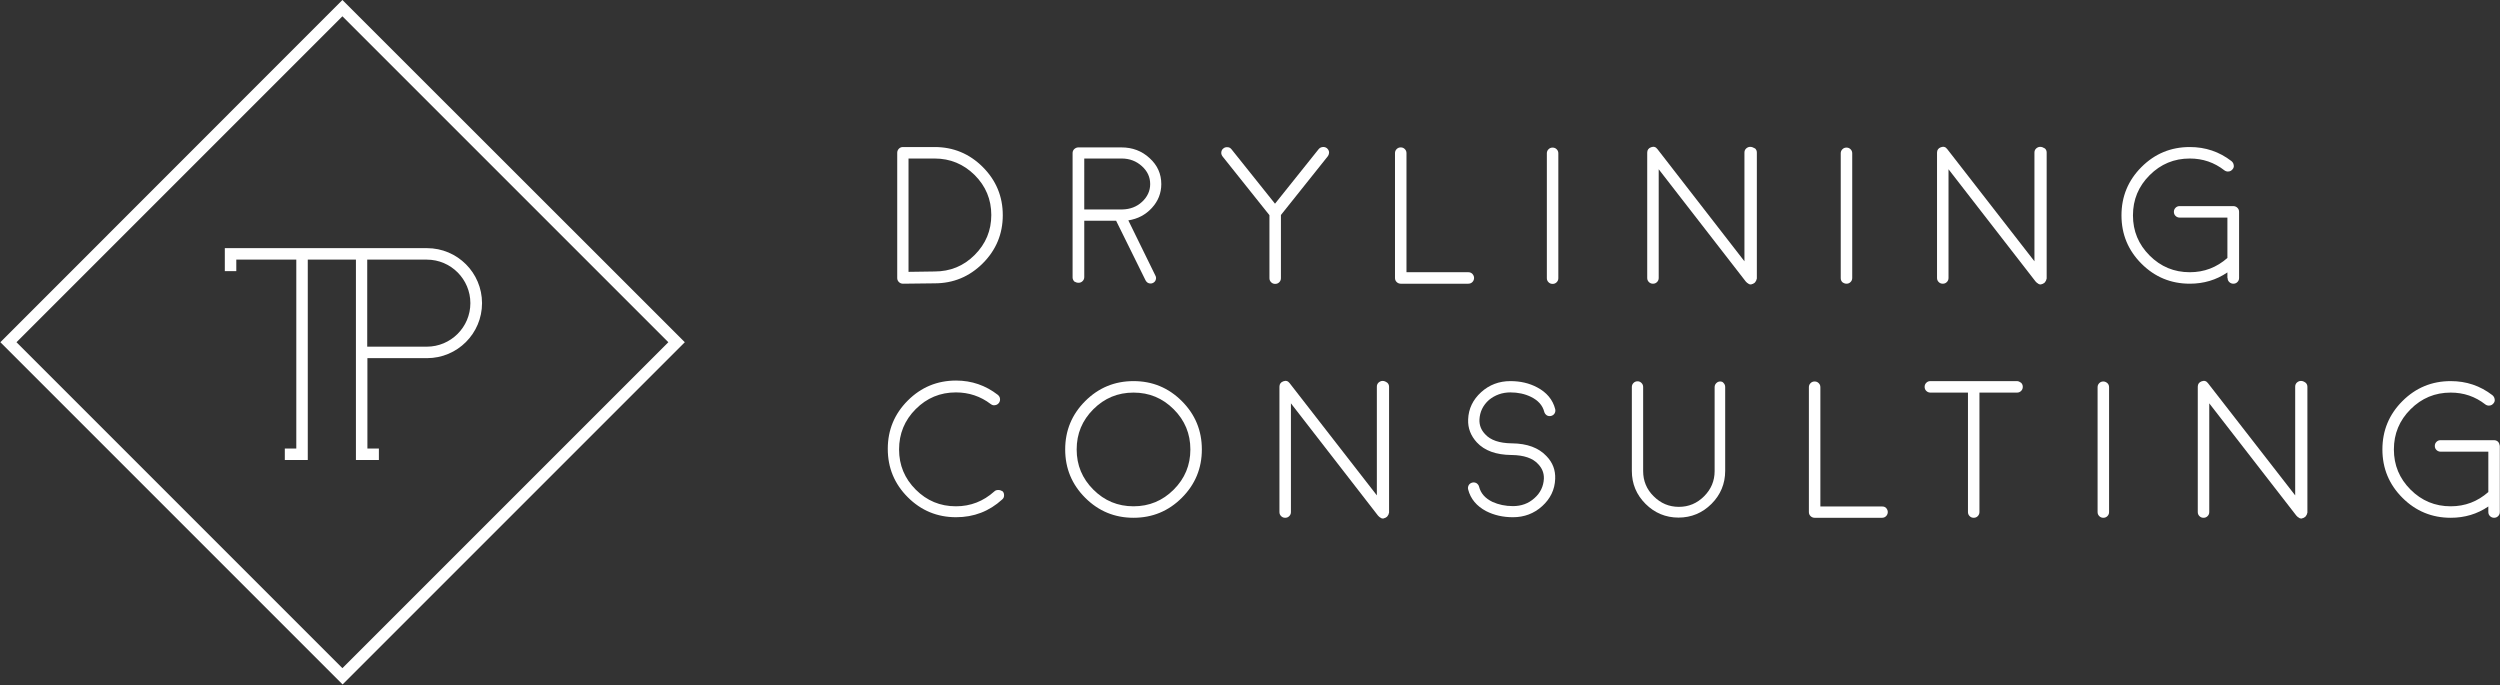 <?xml version="1.0" encoding="utf-8"?>
<!-- Generator: Adobe Illustrator 22.0.0, SVG Export Plug-In . SVG Version: 6.00 Build 0)  -->
<svg version="1.1" id="Layer_1" xmlns="http://www.w3.org/2000/svg" xmlns:xlink="http://www.w3.org/1999/xlink" x="0px" y="0px"
	 viewBox="0 0 1350 370" style="enable-background:new 0 0 1350 370;" xml:space="preserve">
<rect x="0" y="0" width="1350" height="370" fill="#333333" stroke="none"/>
<style type="text/css">
	.st0{fill:#FFFFFF;}
</style>
<g>
	<path class="st0" d="M487.6,153.2L487.6,153.2l17.1-0.2c10.1,0,18.8-3.6,26-10.8c7.2-7.2,10.8-15.9,10.8-26s-3.6-18.8-10.8-26
		c-7.2-7.2-15.9-10.8-26-10.8h-17.1c-0.9,0-1.6,0.3-2.2,0.9c-0.6,0.6-0.9,1.4-0.9,2.2v67.6c0,0.9,0.3,1.6,0.9,2.2
		C486,152.9,486.8,153.2,487.6,153.2z M490.7,85.6h14c8.4,0,15.6,3,21.6,8.9c6,6,9,13.2,9,21.6s-3,15.6-9,21.6
		c-6,6-13.2,8.9-21.7,8.9l-14,0.2V85.6z"/>
	<path class="st0" d="M582.4,152.7c0.9,0,1.6-0.3,2.2-0.9c0.6-0.6,0.9-1.3,0.9-2.2v-30.4h17.2l15.9,32.2c0.6,1.1,1.5,1.7,2.7,1.7
		c0.5,0,0.9-0.1,1.3-0.3c0.8-0.4,1.3-1,1.5-1.7c0.3-0.8,0.2-1.6-0.2-2.3L609.3,119c5.1-0.8,9.3-3,12.7-6.7c3.4-3.7,5.1-8,5.1-12.9
		c0-5.5-2.1-10.2-6.3-14c-4.2-3.9-9.3-5.8-15.2-5.8h-23.3c-0.8,0-1.5,0.3-2.2,0.9c-0.6,0.6-0.9,1.3-0.9,2.2v67.1
		c0,0.8,0.3,1.5,0.9,2.2C580.8,152.4,581.5,152.7,582.4,152.7z M585.5,85.6h20.2c4.3,0,7.9,1.4,10.9,4.1c3,2.7,4.5,5.9,4.5,9.7
		c0,3.7-1.5,6.9-4.4,9.6c-2.9,2.7-6.5,4-10.6,4.1h-20.6V85.6z"/>
	<path class="st0" d="M691.7,116.1L717,84.4c0.5-0.7,0.7-1.4,0.7-2.3c-0.1-0.8-0.5-1.5-1.2-2.1c-0.7-0.5-1.4-0.7-2.3-0.6
		c-0.8,0.1-1.5,0.4-2.1,1.1l-23.6,29.5L665,80.6c-0.6-0.7-1.2-1.1-2.1-1.1c-0.8-0.1-1.6,0.1-2.2,0.6c-0.7,0.5-1.1,1.2-1.2,2.1
		c-0.1,0.9,0.2,1.6,0.7,2.3l25.3,31.7v34c0,0.9,0.3,1.6,0.9,2.2c0.6,0.6,1.3,0.9,2.2,0.9c0.9,0,1.6-0.3,2.2-0.9
		c0.6-0.6,0.9-1.3,0.9-2.2V116.1z"/>
	<path class="st0" d="M795.1,152.3c0.6-0.6,0.9-1.4,0.9-2.2c0-0.8-0.3-1.5-0.9-2.2c-0.6-0.6-1.3-0.9-2.2-0.9h-33.4V82.7
		c0-0.9-0.3-1.6-0.9-2.2c-0.6-0.6-1.3-0.9-2.2-0.9c-0.9,0-1.6,0.3-2.2,0.9c-0.6,0.6-0.9,1.3-0.9,2.2v67.4c0,0.9,0.3,1.6,0.9,2.2
		c0.6,0.6,1.4,0.9,2.2,0.9h36.4C793.8,153.2,794.5,152.9,795.1,152.3z"/>
	<path class="st0" d="M838.4,79.7c-0.9,0-1.6,0.3-2.2,0.9c-0.6,0.6-0.9,1.3-0.9,2.2v67.4c0,0.9,0.3,1.6,0.9,2.2
		c0.6,0.6,1.3,0.9,2.2,0.9s1.6-0.3,2.2-0.9c0.6-0.6,0.9-1.3,0.9-2.2V82.8c0-0.9-0.3-1.6-0.9-2.2C840,80,839.3,79.7,838.4,79.7z"/>
	<path class="st0" d="M945.1,79.3c-0.8,0-1.5,0.3-2.2,0.9c-0.6,0.6-0.9,1.3-0.9,2.2v58.7L895,80.5c-0.9-1.2-2-1.5-3.4-1
		c-1.4,0.5-2.1,1.5-2.1,2.9v67.7c0,0.9,0.3,1.6,0.9,2.2c0.6,0.6,1.3,0.9,2.2,0.9s1.6-0.3,2.2-0.9c0.6-0.6,0.9-1.3,0.9-2.2V91.4
		l47,60.6l0.1,0.1l0.1,0.1c0.1,0.1,0.2,0.2,0.2,0.2s0.1,0.1,0.2,0.2c0.1,0.1,0.2,0.1,0.2,0.2c0.1,0.1,0.2,0.1,0.4,0.2
		c0.1,0.1,0.2,0.1,0.2,0.2c0.1,0,0.2,0.1,0.4,0.2l0.2,0.1c0.2,0,0.4,0.1,0.6,0.1c0.2,0,0.4,0,0.6-0.1c0,0,0.1,0,0.2-0.1
		c0.1,0,0.3-0.1,0.4-0.1c0.1,0,0.1-0.1,0.2-0.1c0.1,0,0.2-0.1,0.3-0.2c0.1,0,0.1-0.1,0.2-0.1c0.1-0.1,0.2-0.1,0.1-0.1
		c-0.1,0.1,0,0,0.2-0.1c0.1-0.1,0.2-0.2,0.2-0.2c0.1-0.1,0.1-0.2,0.2-0.3c0.1-0.1,0.1-0.2,0.2-0.3c0.1-0.1,0.1-0.2,0.2-0.3
		c0-0.1,0.1-0.2,0.1-0.3c0-0.1,0.1-0.2,0.1-0.3c0-0.1,0.1-0.2,0.1-0.3c0-0.1,0.1-0.2,0.1-0.3c0-0.2,0-0.3,0-0.2V82.4
		c0-0.9-0.3-1.6-0.9-2.2C946.7,79.6,946,79.3,945.1,79.3z"/>
	<path class="st0" d="M997.1,153.2c0.9,0,1.6-0.3,2.2-0.9c0.6-0.6,0.9-1.3,0.9-2.2V82.8c0-0.9-0.3-1.6-0.9-2.2
		c-0.6-0.6-1.3-0.9-2.2-0.9s-1.6,0.3-2.2,0.9c-0.6,0.6-0.9,1.3-0.9,2.2v67.4c0,0.9,0.3,1.6,0.9,2.2
		C995.6,152.9,996.3,153.2,997.1,153.2z"/>
	<path class="st0" d="M1101.7,79.3c-0.8,0-1.5,0.3-2.2,0.9c-0.6,0.6-0.9,1.3-0.9,2.2v58.7l-47.1-60.6c-0.9-1.2-2-1.5-3.4-1
		c-1.4,0.5-2.1,1.5-2.1,2.9v67.7c0,0.9,0.3,1.6,0.9,2.2c0.6,0.6,1.3,0.9,2.2,0.9c0.9,0,1.6-0.3,2.2-0.9c0.6-0.6,0.9-1.3,0.9-2.2
		V91.4l47,60.6l0.1,0.1l0.1,0.1c0.1,0.1,0.2,0.2,0.2,0.2s0.1,0.1,0.2,0.2c0.1,0.1,0.2,0.1,0.2,0.2c0.1,0.1,0.2,0.1,0.4,0.2
		c0.1,0.1,0.2,0.1,0.2,0.2c0.1,0,0.2,0.1,0.4,0.2l0.2,0.1c0.2,0,0.4,0.1,0.6,0.1c0.2,0,0.4,0,0.6-0.1c0,0,0.1,0,0.2-0.1
		c0.1,0,0.3-0.1,0.4-0.1c0.1,0,0.1-0.1,0.2-0.1c0.1,0,0.2-0.1,0.3-0.2c0.1,0,0.1-0.1,0.2-0.1c0.1-0.1,0.2-0.1,0.1-0.1
		c-0.1,0.1,0,0,0.2-0.1c0.1-0.1,0.2-0.2,0.2-0.2c0.1-0.1,0.1-0.2,0.2-0.3c0.1-0.1,0.1-0.2,0.2-0.3c0.1-0.1,0.1-0.2,0.2-0.3
		c0-0.1,0.1-0.2,0.1-0.3c0-0.1,0.1-0.2,0.1-0.3c0-0.1,0.1-0.2,0.1-0.3c0-0.1,0.1-0.2,0.1-0.3c0-0.2,0-0.3,0-0.2V82.4
		c0-0.9-0.3-1.6-0.9-2.2C1103.3,79.6,1102.6,79.3,1101.7,79.3z"/>
	<path class="st0" d="M1202.9,150.1c0,0.9,0.3,1.6,0.9,2.2c0.6,0.6,1.4,0.9,2.2,0.9c0.9,0,1.6-0.3,2.2-0.9c0.6-0.6,0.9-1.3,0.9-2.2
		v-35.7c0-0.9-0.3-1.6-0.9-2.2c-0.6-0.6-1.4-0.9-2.2-0.9H1177c-0.9,0-1.6,0.3-2.2,0.9c-0.6,0.6-0.9,1.3-0.9,2.2
		c0,0.9,0.3,1.6,0.9,2.2c0.6,0.6,1.4,0.9,2.2,0.9h25.8v21.8c-5.8,5.1-12.5,7.7-20.3,7.7c-8.5,0-15.7-3-21.7-9c-6-6-9-13.2-9-21.7
		s3-15.7,9-21.7c6-6,13.2-9,21.7-9c7,0,13.2,2.1,18.7,6.4c0.7,0.5,1.4,0.7,2.3,0.6c0.9-0.1,1.5-0.5,2.1-1.2c0.6-0.7,0.8-1.5,0.6-2.3
		c-0.1-0.8-0.5-1.5-1.2-2.1c-6.6-5.1-14.1-7.6-22.5-7.6c-10.2,0-18.9,3.6-26.1,10.8c-7.2,7.2-10.8,15.9-10.8,26.1
		s3.6,18.9,10.8,26.1c7.2,7.2,15.9,10.8,26.1,10.8c7.5,0,14.3-2,20.3-6.1V150.1z"/>
	<path class="st0" d="M539.1,264.6c-0.9,0-1.6,0.2-2.2,0.8c-5.9,5.3-12.8,8-20.7,8c-8.5,0-15.7-3-21.7-9c-6-6-9-13.2-9-21.7
		c0-8.5,3-15.8,9-21.8c6-6,13.2-9,21.7-9c7,0,13.3,2.1,18.8,6.3c0.7,0.5,1.4,0.8,2.3,0.6c0.9-0.1,1.5-0.5,2.1-1.2
		c0.5-0.7,0.7-1.4,0.6-2.3c-0.1-0.9-0.5-1.5-1.2-2.1c-6.6-5.1-14.1-7.7-22.5-7.7c-10.2,0-18.9,3.6-26.1,10.8
		c-7.2,7.2-10.8,15.9-10.8,26.1c0,10.2,3.6,18.9,10.8,26.1c7.2,7.2,15.9,10.8,26.1,10.8c9.6,0,17.9-3.2,24.9-9.6
		c0.7-0.6,1-1.3,1-2.2c0-0.9-0.2-1.6-0.8-2.2C540.7,264.9,540,264.6,539.1,264.6z"/>
	<path class="st0" d="M612.1,205.8c-10.2,0-18.9,3.6-26.1,10.8c-7.2,7.2-10.8,15.9-10.8,26.1s3.6,18.9,10.8,26.1
		c7.2,7.2,15.9,10.8,26.1,10.8c10.2,0,18.9-3.6,26.1-10.8c7.2-7.2,10.8-15.9,10.8-26.1s-3.6-18.9-10.8-26.1S622.3,205.8,612.1,205.8
		z M633.8,264.4c-6,6-13.2,9-21.7,9s-15.7-3-21.7-9s-9-13.2-9-21.7s3-15.7,9-21.7c6-6,13.2-9,21.7-9s15.7,3,21.7,9
		c6,6,9,13.2,9,21.7S639.8,258.4,633.8,264.4z"/>
	<path class="st0" d="M746.6,205.7c-0.8,0-1.5,0.3-2.2,0.9c-0.6,0.6-0.9,1.3-0.9,2.2v58.7l-47.1-60.6c-0.9-1.2-2-1.5-3.4-1
		c-1.4,0.5-2.1,1.5-2.1,2.9v67.7c0,0.9,0.3,1.6,0.9,2.2c0.6,0.6,1.3,0.9,2.2,0.9s1.6-0.3,2.2-0.9c0.6-0.6,0.9-1.3,0.9-2.2v-58.7
		l47,60.6l0.1,0.1l0.1,0.1c0.1,0.1,0.2,0.2,0.2,0.2s0.1,0.1,0.2,0.2c0.1,0.1,0.2,0.1,0.2,0.2c0.1,0.1,0.2,0.1,0.4,0.2
		c0.1,0.1,0.2,0.1,0.2,0.2c0.1,0,0.2,0.1,0.4,0.2l0.2,0.1c0.2,0,0.4,0.1,0.6,0.1c0.2,0,0.4,0,0.6-0.1c0,0,0.1,0,0.2-0.1
		c0.1,0,0.3-0.1,0.4-0.1c0.1,0,0.1-0.1,0.2-0.1c0.1,0,0.2-0.1,0.3-0.2c0.1,0,0.1-0.1,0.2-0.1c0.1-0.1,0.2-0.1,0.1-0.1
		c-0.1,0.1,0,0,0.2-0.1c0.1-0.1,0.2-0.2,0.2-0.2c0.1-0.1,0.1-0.2,0.2-0.3c0.1-0.1,0.1-0.2,0.2-0.3c0.1-0.1,0.1-0.2,0.2-0.3
		s0.1-0.2,0.1-0.3c0-0.1,0.1-0.2,0.1-0.3c0-0.1,0.1-0.2,0.1-0.3c0-0.1,0.1-0.2,0.1-0.3c0-0.2,0-0.3,0-0.2v-67.7
		c0-0.9-0.3-1.6-0.9-2.2C748.2,206,747.5,205.7,746.6,205.7z"/>
	<path class="st0" d="M815.6,211.9c4.1,0,7.8,0.8,11.1,2.4c3.9,1.9,6.3,4.6,7.2,8.1c0.2,0.8,0.7,1.4,1.4,1.9
		c0.7,0.4,1.5,0.5,2.3,0.3c0.8-0.2,1.5-0.7,1.9-1.4c0.4-0.7,0.5-1.5,0.3-2.3c-1.3-5.1-4.6-9-9.7-11.7c-4.3-2.3-9.1-3.4-14.5-3.4
		c-6.1,0-11.4,2-15.8,6c-4.4,4-6.8,8.9-7,14.7c-0.2,4.7,1.4,8.8,4.7,12.4c4.2,4.5,10.4,6.7,18.6,6.8h0.1c0,0,0.1,0,0.1,0
		c0,0,0.1,0,0.1,0c6.5,0.1,11.3,1.7,14.2,4.9c2.2,2.3,3.2,4.9,3.1,7.9c-0.2,4.1-1.9,7.7-5.1,10.5c-3.2,2.9-7.1,4.3-11.6,4.3
		c-4.1,0-7.8-0.8-11.1-2.3c-3.9-1.9-6.3-4.6-7.2-8.2c-0.2-0.8-0.7-1.4-1.4-1.9c-0.8-0.4-1.5-0.5-2.3-0.3c-0.8,0.2-1.5,0.7-1.9,1.4
		c-0.4,0.8-0.5,1.5-0.3,2.3c1.3,5.1,4.6,9,9.7,11.7c4.3,2.2,9.1,3.3,14.5,3.3c6.1,0,11.4-2,15.8-6c4.4-4,6.8-8.9,7-14.7
		c0.2-4.7-1.3-8.8-4.7-12.3c-4.2-4.5-10.4-6.8-18.6-6.9c-0.1,0-0.1,0-0.2,0c-0.1,0-0.1,0-0.1,0c-6.5-0.1-11.3-1.7-14.2-4.9
		c-2.2-2.3-3.2-4.9-3.1-7.9c0.2-4.2,1.9-7.7,5.1-10.6C807.3,213.3,811.2,211.9,815.6,211.9z"/>
	<path class="st0" d="M928.9,206c-0.8,0-1.5,0.3-2.1,0.9c-0.6,0.6-0.9,1.3-0.9,2.2v45.3c0,5.3-1.9,9.8-5.7,13.6
		c-3.8,3.8-8.3,5.7-13.6,5.7c-5.3,0-9.8-1.9-13.6-5.7c-3.8-3.7-5.7-8.3-5.7-13.6V209c0-0.9-0.3-1.6-0.9-2.2s-1.3-0.9-2.1-0.9
		c-0.9,0-1.6,0.3-2.2,0.9c-0.6,0.6-0.9,1.3-0.9,2.2v45.3c0,7,2.5,12.9,7.4,17.8c4.9,4.9,10.9,7.4,17.8,7.4s12.9-2.5,17.8-7.4
		c4.9-4.9,7.4-10.9,7.4-17.8V209c0-0.9-0.3-1.6-0.9-2.2C930.4,206.3,929.7,206,928.9,206z"/>
	<path class="st0" d="M1016.3,273.5H983v-64.4c0-0.9-0.3-1.6-0.9-2.2c-0.6-0.6-1.3-0.9-2.2-0.9c-0.9,0-1.6,0.3-2.2,0.9
		c-0.6,0.6-0.9,1.3-0.9,2.2v67.4c0,0.9,0.3,1.6,0.9,2.2c0.6,0.6,1.4,0.9,2.2,0.9h36.4c0.9,0,1.6-0.3,2.2-0.9
		c0.6-0.6,0.9-1.4,0.9-2.2c0-0.8-0.3-1.5-0.9-2.2C1017.9,273.7,1017.2,273.5,1016.3,273.5z"/>
	<path class="st0" d="M1089.1,205.8h-46.7c-0.9,0-1.6,0.3-2.2,0.9c-0.6,0.6-0.9,1.3-0.9,2.2c0,0.9,0.3,1.6,0.9,2.2
		c0.6,0.6,1.4,0.9,2.2,0.9h20.3v64.5c0,0.9,0.3,1.6,0.9,2.2c0.6,0.6,1.3,0.9,2.2,0.9c0.9,0,1.6-0.3,2.2-0.9c0.6-0.6,0.9-1.4,0.9-2.2
		V212h20.3c0.9,0,1.6-0.3,2.2-0.9c0.6-0.6,0.9-1.3,0.9-2.2c0-0.9-0.3-1.6-0.9-2.2C1090.7,206.2,1090,205.8,1089.1,205.8z"/>
	<path class="st0" d="M1135.8,206c-0.9,0-1.6,0.3-2.2,0.9c-0.6,0.6-0.9,1.3-0.9,2.2v67.4c0,0.9,0.3,1.6,0.9,2.2
		c0.6,0.6,1.3,0.9,2.2,0.9c0.9,0,1.6-0.3,2.2-0.9c0.6-0.6,0.9-1.3,0.9-2.2v-67.4c0-0.9-0.3-1.6-0.9-2.2
		C1137.4,206.4,1136.7,206,1135.8,206z"/>
	<path class="st0" d="M1242.5,205.7c-0.8,0-1.5,0.3-2.2,0.9c-0.6,0.6-0.9,1.3-0.9,2.2v58.7l-47.1-60.6c-0.9-1.2-2-1.5-3.4-1
		c-1.4,0.5-2.1,1.5-2.1,2.9v67.7c0,0.9,0.3,1.6,0.9,2.2c0.6,0.6,1.3,0.9,2.2,0.9c0.9,0,1.6-0.3,2.2-0.9c0.6-0.6,0.9-1.3,0.9-2.2
		v-58.7l47,60.6l0.1,0.1l0.1,0.1c0.1,0.1,0.2,0.2,0.2,0.2s0.1,0.1,0.2,0.2c0.1,0.1,0.2,0.1,0.2,0.2c0.1,0.1,0.2,0.1,0.4,0.2
		c0.1,0.1,0.2,0.1,0.2,0.2c0.1,0,0.2,0.1,0.4,0.2l0.2,0.1c0.2,0,0.4,0.1,0.6,0.1c0.2,0,0.4,0,0.6-0.1c0,0,0.1,0,0.2-0.1
		c0.1,0,0.3-0.1,0.4-0.1c0.1,0,0.1-0.1,0.2-0.1c0.1,0,0.2-0.1,0.3-0.2c0.1,0,0.1-0.1,0.2-0.1c0.1-0.1,0.2-0.1,0.1-0.1
		c-0.1,0.1,0,0,0.2-0.1c0.1-0.1,0.2-0.2,0.2-0.2c0.1-0.1,0.1-0.2,0.2-0.3s0.1-0.2,0.2-0.3c0.1-0.1,0.1-0.2,0.2-0.3s0.1-0.2,0.1-0.3
		c0-0.1,0.1-0.2,0.1-0.3c0-0.1,0.1-0.2,0.1-0.3c0-0.1,0.1-0.2,0.1-0.3c0-0.2,0-0.3,0-0.2v-67.7c0-0.9-0.3-1.6-0.9-2.2
		C1244.1,206,1243.4,205.7,1242.5,205.7z"/>
	<path class="st0" d="M1349,238.6c-0.6-0.6-1.4-0.9-2.2-0.9h-28.9c-0.9,0-1.6,0.3-2.2,0.9c-0.6,0.6-0.9,1.3-0.9,2.2s0.3,1.6,0.9,2.2
		c0.6,0.6,1.4,0.9,2.2,0.9h25.8v21.8c-5.8,5.1-12.5,7.7-20.3,7.7c-8.5,0-15.7-3-21.7-9s-9-13.2-9-21.7s3-15.7,9-21.7
		c6-6,13.2-9,21.7-9c7,0,13.2,2.1,18.7,6.4c0.7,0.5,1.4,0.7,2.3,0.6c0.9-0.1,1.5-0.5,2.1-1.2c0.6-0.7,0.8-1.5,0.6-2.3
		c-0.1-0.8-0.5-1.5-1.2-2.1c-6.6-5.1-14.1-7.6-22.5-7.6c-10.2,0-18.9,3.6-26.1,10.8c-7.2,7.2-10.8,15.9-10.8,26.1
		s3.6,18.9,10.8,26.1c7.2,7.2,15.9,10.8,26.1,10.8c7.5,0,14.3-2,20.3-6.1v3c0,0.9,0.3,1.6,0.9,2.2c0.6,0.6,1.4,0.9,2.2,0.9
		c0.9,0,1.6-0.3,2.2-0.9c0.6-0.6,0.9-1.3,0.9-2.2v-35.7C1349.8,240,1349.5,239.2,1349,238.6z"/>
	<path class="st0" d="M0.2,184.8l184.8,184.8l184.8-184.8L184.9,0L0.2,184.8z M184.9,360.8l-176-176l176-176l176,176L184.9,360.8z"
		/>
	<path class="st0" d="M121.4,140.2v6.2h6.2v-6.2H160v102h-6.2v6.2h6.2h6.2V140.2h26v108.2h6.2h6.2v-6.2h-6.2v-48.8h32.2v0
		c16.4,0,29.7-13.3,29.7-29.7s-13.3-29.7-29.7-29.7v0H121.4V140.2z M230.5,140.2c13,0,23.5,10.6,23.5,23.5c0,13-10.6,23.5-23.5,23.5
		v0h-32.2v-47L230.5,140.2L230.5,140.2z"/>
</g>
</svg>

